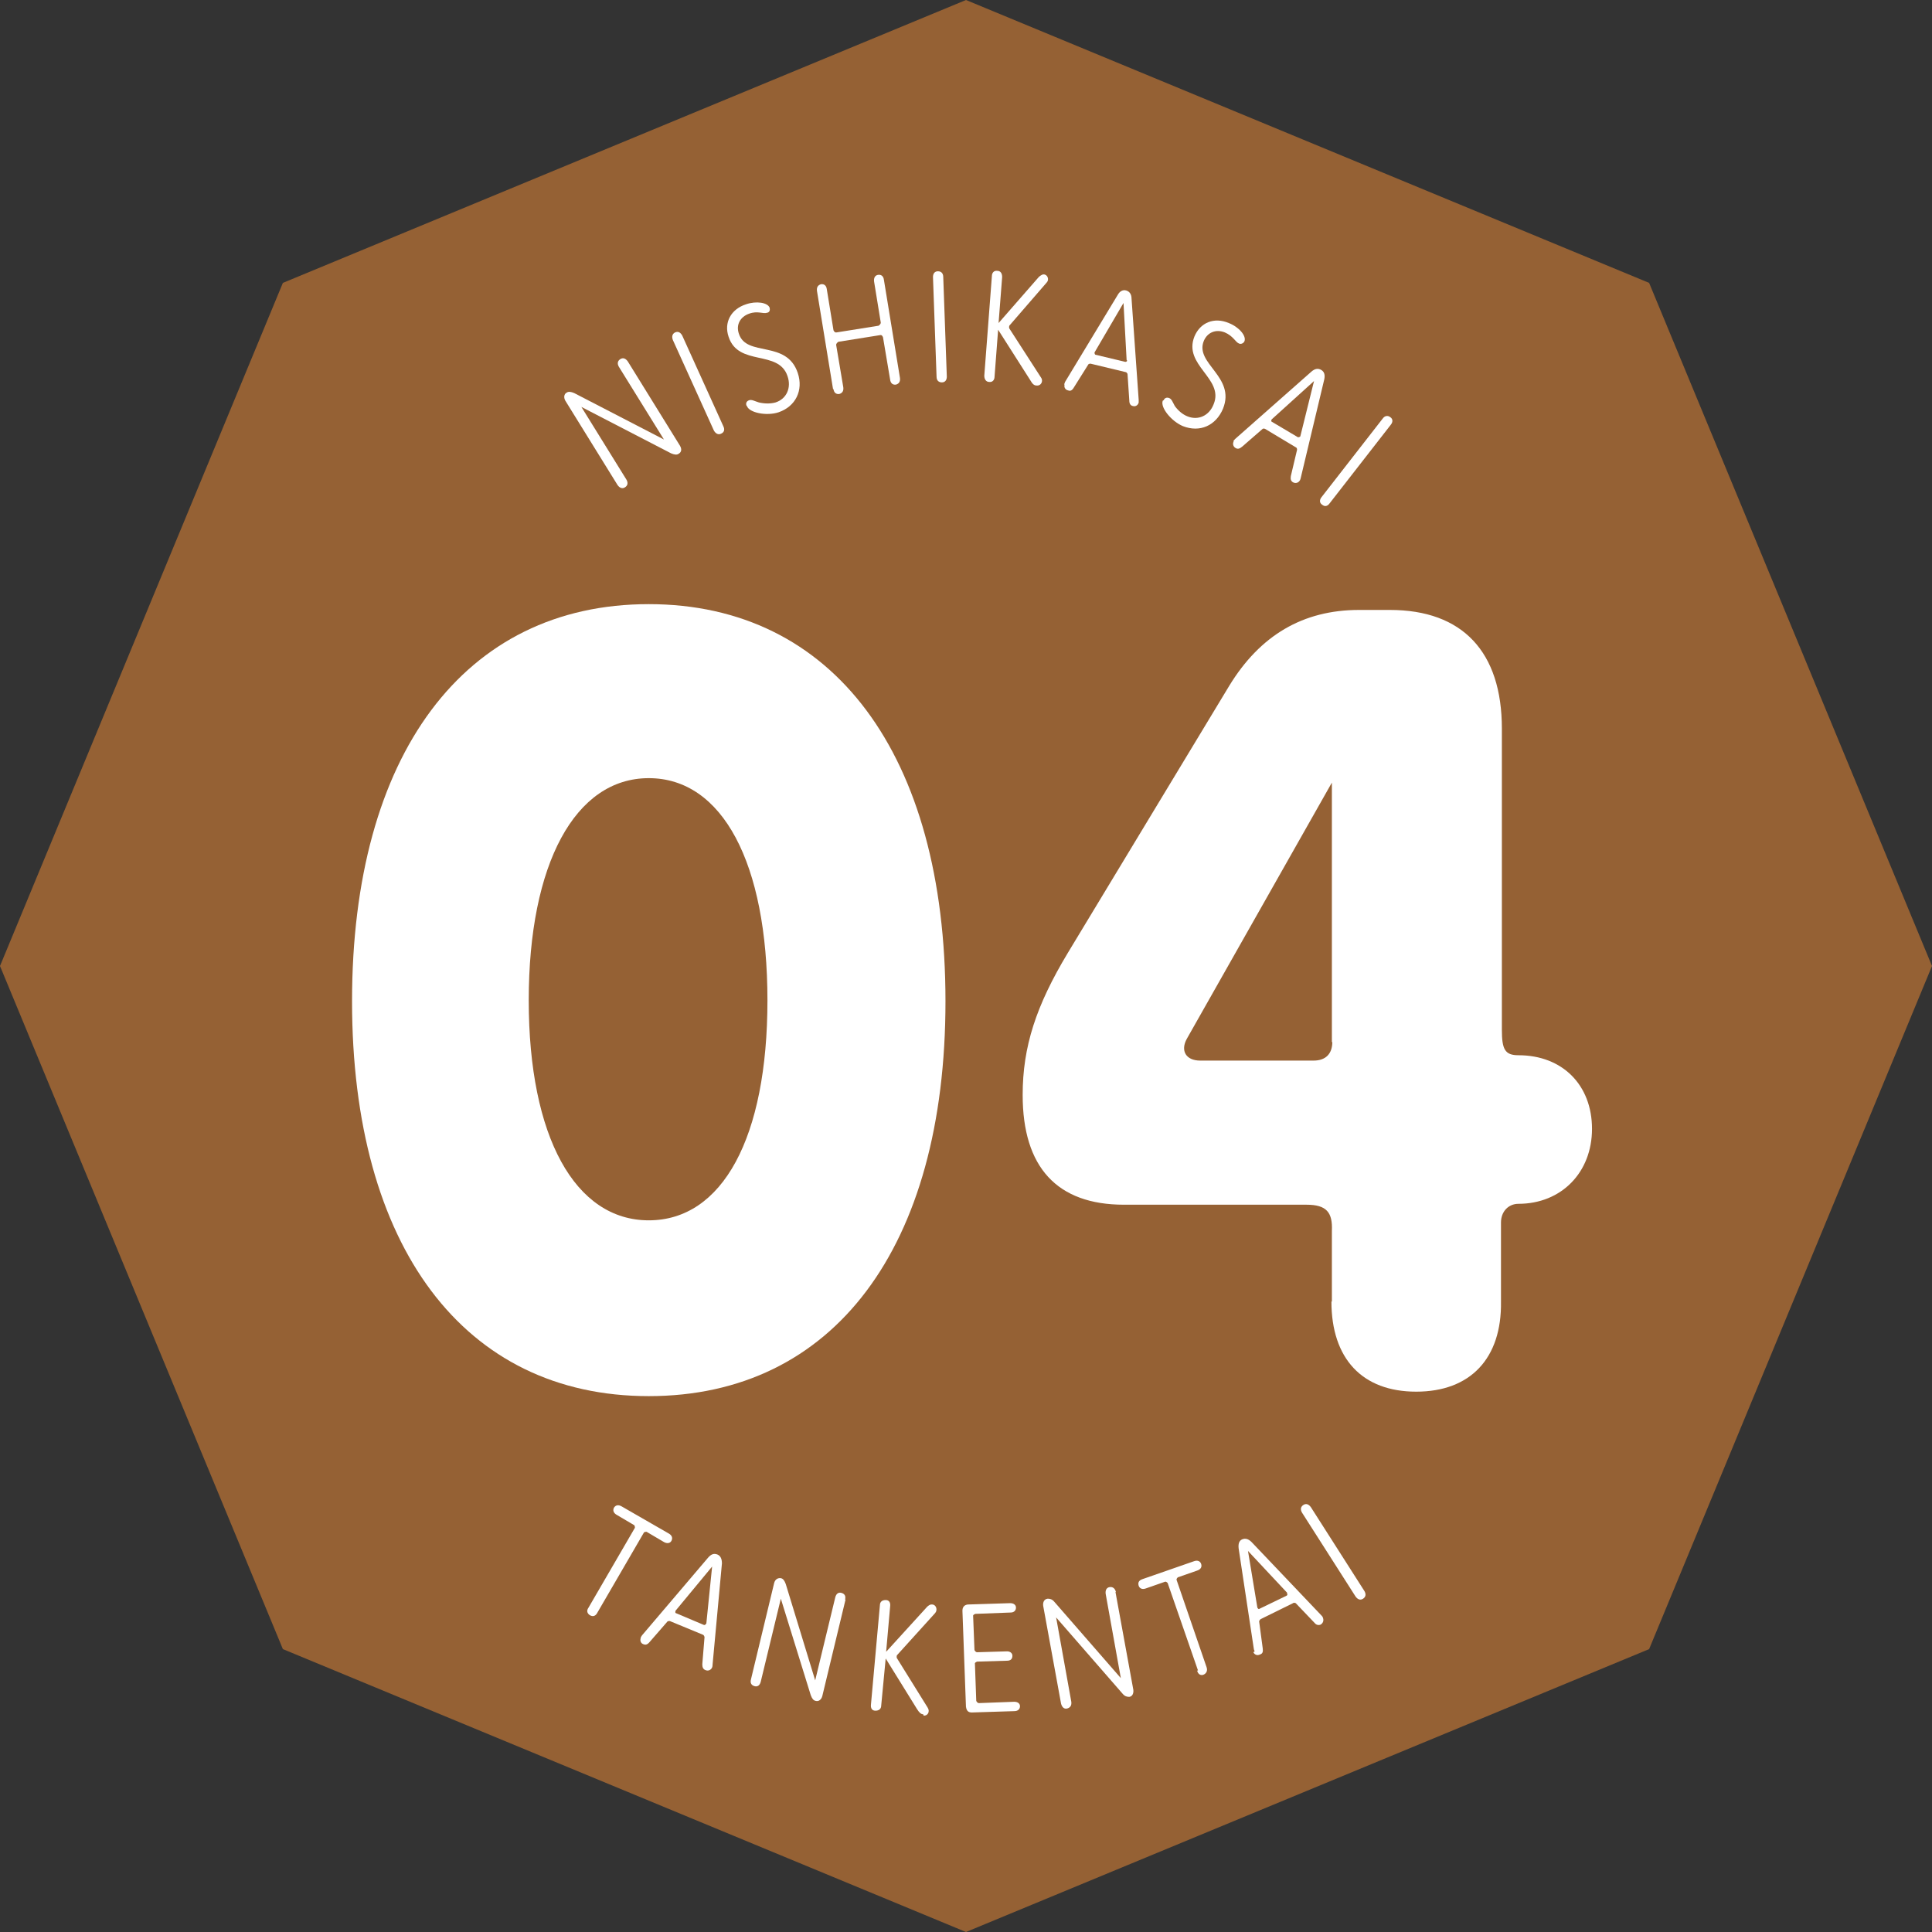 <?xml version="1.0" encoding="UTF-8"?><svg id="_レイヤー_2" xmlns="http://www.w3.org/2000/svg" viewBox="0 0 43.3 43.3"><rect x="0" y="0" width="43.3" height="43.3" fill="#333333" stroke="none"/><defs><style>.cls-1{fill:#956134;}.cls-1,.cls-2{stroke-width:0px;}.cls-2{fill:#fff;}</style></defs><g id="rayout"><polygon class="cls-1" points="36.96 6.34 21.65 0 6.34 6.34 0 21.65 6.34 36.96 21.65 43.3 36.96 36.96 43.3 21.65 36.96 6.34"/><path class="cls-2" d="M7.89,22.44c0-5.52,2.51-8.9,6.65-8.9s6.65,3.38,6.65,8.9-2.51,8.85-6.65,8.85-6.65-3.35-6.65-8.85ZM17.2,22.42c0-3.08-1.01-4.98-2.66-4.98s-2.69,1.92-2.69,4.98,1.04,4.93,2.69,4.93,2.66-1.85,2.66-4.93Z"/><path class="cls-2" d="M29.85,29.17v-1.58c.02-.42-.12-.59-.57-.59h-4.09c-1.5,0-2.27-.84-2.27-2.46,0-1.08.3-2,1.01-3.18l3.62-5.99c.69-1.13,1.65-1.7,2.91-1.7h.69c1.63,0,2.51.94,2.51,2.66v6.75c0,.44.07.57.37.57.99,0,1.65.67,1.65,1.65s-.69,1.68-1.65,1.68c-.22,0-.39.17-.39.42v1.77c.02,1.28-.69,2.02-1.9,2.02s-1.9-.74-1.9-2.02ZM29.85,23.36v-5.82l-3.25,5.74c-.15.27-.02.49.3.49h2.54c.27,0,.42-.15.42-.42Z"/><path class="cls-2" d="M14.07,8.1l1.17,1.89c.04.07.04.14-.03.18-.04.03-.1.02-.17-.01l-2.01-1.04,1.01,1.63c.04.07.03.13-.03.17s-.12.02-.17-.05l-1.17-1.89c-.04-.07-.03-.15.03-.18.04-.03.1-.02.17.01l2.01,1.04-1.01-1.63c-.04-.07-.03-.13.03-.17.06-.04.12-.02.17.05Z"/><path class="cls-2" d="M16,9.65l-.92-2.03c-.03-.08-.01-.14.05-.17.07-.03.12,0,.16.07l.92,2.03c.04.08.02.14-.05.17-.06.03-.12,0-.16-.07Z"/><path class="cls-2" d="M16.73,9.09c-.02-.05,0-.1.06-.12.06-.02.12.02.22.05.13.03.26.03.37,0,.25-.08.36-.33.27-.59-.2-.6-1.1-.21-1.32-.88-.11-.32.05-.62.39-.73.23-.08.49-.04.53.08.01.05,0,.1-.06.11-.09.03-.21-.05-.4.02-.2.07-.3.25-.23.45.17.53,1.07.13,1.32.88.13.39-.05.75-.43.88-.27.09-.66.01-.71-.14Z"/><path class="cls-2" d="M18.67,8.72l-.36-2.2c-.01-.08.02-.13.09-.15.07-.01.12.03.13.11l.15.92s.02.06.07.05l.94-.15s.05-.03.05-.07l-.15-.92c-.01-.08.02-.14.09-.15.07-.01.12.03.13.11l.36,2.2c.01.08-.02.13-.09.15-.07.01-.12-.03-.13-.11l-.16-.95s-.02-.06-.06-.05l-.94.15s-.05.03-.05.07l.16.95c.01.08-.02.13-.09.15-.07.01-.12-.03-.13-.11Z"/><path class="cls-2" d="M20.99,8.44l-.08-2.23c0-.08.04-.13.11-.13.07,0,.12.04.12.13l.08,2.23c0,.08-.04.13-.11.13-.07,0-.12-.04-.12-.13Z"/><path class="cls-2" d="M23.23,8.64c-.05,0-.09-.03-.14-.12l-.72-1.13-.08,1.05c0,.08-.05.13-.12.12-.07,0-.11-.06-.11-.14l.17-2.23c0-.08.05-.13.12-.12.07,0,.11.05.11.14l-.08,1.03.9-1.03s.06-.06.11-.06c.09,0,.13.12.07.18l-.84.97s-.01.04,0,.06l.71,1.1c.06.08,0,.19-.09.18Z"/><path class="cls-2" d="M23.85,8.62s.01-.04.02-.06l1.18-1.95c.05-.09.12-.12.19-.1.07.02.12.08.12.18l.16,2.27s0,.04,0,.06c-.01.05-.06.1-.13.08-.05-.01-.08-.05-.08-.12l-.04-.6s-.02-.04-.04-.04l-.79-.19s-.04,0-.05.02l-.32.51c-.04.07-.08.09-.13.07-.06-.01-.1-.07-.08-.13ZM25.25,8.07l-.07-1.28-.65,1.11s0,.04.02.05l.67.16s.04,0,.04-.03Z"/><path class="cls-2" d="M26.08,8.97c.02-.05.07-.07.12-.05.06.02.08.09.13.18.08.11.18.19.28.23.24.1.49-.01.59-.27.24-.58-.69-.87-.43-1.52.13-.31.44-.44.77-.3.23.09.4.29.35.41-.02.04-.07.07-.12.05-.08-.03-.13-.17-.32-.25-.2-.08-.39,0-.47.19-.21.51.72.8.43,1.52-.16.38-.52.54-.9.39-.26-.11-.51-.42-.45-.57Z"/><path class="cls-2" d="M27.64,9.89s.02-.03.04-.05l1.71-1.51c.08-.07.15-.08.22-.04.07.04.09.11.07.21l-.53,2.22s-.01.04-.02.05c-.03.05-.09.07-.15.04-.05-.03-.06-.07-.05-.14l.14-.59s0-.04-.02-.05l-.7-.42s-.04-.01-.05,0l-.46.4c-.06.05-.1.06-.15.03-.05-.03-.07-.09-.04-.15ZM29.14,9.79l.31-1.25-.95.86s-.02.04,0,.05l.59.35s.04,0,.05-.02Z"/><path class="cls-2" d="M29.62,11.14l1.37-1.76c.05-.07.12-.07.17-.03.06.04.06.11.01.17l-1.37,1.76c-.05.07-.11.08-.17.03-.06-.04-.06-.11-.01-.17Z"/><path class="cls-2" d="M13.19,36.03l1.04-1.79s0-.05-.02-.06l-.39-.23c-.07-.04-.09-.1-.06-.16.04-.06.1-.07.17-.03l1.06.61c.07.04.09.1.06.16-.03.06-.1.07-.17.03l-.39-.23s-.05,0-.06.02l-1.04,1.79c-.04.08-.1.1-.17.06-.06-.04-.08-.1-.03-.17Z"/><path class="cls-2" d="M14.36,36.7s.02-.04.03-.05l1.48-1.74c.07-.08.13-.1.21-.07.07.03.1.1.1.2l-.21,2.27s0,.04-.01.06c-.02.05-.08.09-.15.06-.05-.02-.07-.06-.07-.13l.05-.61s-.01-.04-.03-.05l-.75-.31s-.04,0-.05.01l-.4.46c-.05.06-.09.07-.14.05-.06-.02-.08-.08-.06-.14ZM15.83,36.39l.13-1.28-.82.99s-.01.04,0,.05l.64.27s.04,0,.04-.03Z"/><path class="cls-2" d="M18.95,35.85l-.52,2.16c-.02.08-.08.13-.15.11-.05-.01-.08-.05-.11-.13l-.67-2.16-.45,1.86c-.02.08-.07.12-.14.1-.07-.02-.1-.07-.08-.15l.52-2.16c.02-.08.08-.12.15-.11.05.01.08.05.11.13l.66,2.16.45-1.86c.02-.08.07-.12.14-.1s.1.07.08.15Z"/><path class="cls-2" d="M20.69,38.42c-.05,0-.09-.04-.14-.12l-.7-1.13-.1,1.05c0,.08-.05.12-.13.12s-.11-.06-.1-.14l.2-2.22c0-.08.05-.12.13-.12s.11.06.1.14l-.09,1.02.92-1.01s.06-.06.11-.05c.09,0,.13.12.07.19l-.86.95s-.01.04,0,.06l.69,1.11c.06.09,0,.19-.09.18Z"/><path class="cls-2" d="M21.65,38.28l-.08-2.18c0-.08.04-.13.12-.14l.95-.03c.08,0,.13.04.13.1s-.04.11-.12.11l-.79.03s-.06.02-.05.05l.03.76s.02.05.06.05l.67-.02c.07,0,.12.04.12.1,0,.07-.04.11-.12.11l-.67.02s-.06.02-.05.05l.03.83s.02.05.06.05l.79-.03c.08,0,.13.04.13.1s-.04.11-.13.11l-.95.03c-.08,0-.12-.04-.13-.13Z"/><path class="cls-2" d="M25,35.68l.4,2.19c.01.08-.02.15-.09.16-.05,0-.1-.01-.15-.07l-1.49-1.71.34,1.89c.01.08-.02.13-.09.15s-.12-.03-.14-.11l-.4-2.19c-.01-.08.02-.15.1-.16.05,0,.1.01.15.07l1.49,1.71-.34-1.89c-.01-.08.02-.14.09-.15.07-.01.12.03.14.11Z"/><path class="cls-2" d="M26.85,37.44l-.68-1.96s-.03-.04-.06-.03l-.43.15c-.08.03-.14,0-.16-.06-.02-.07,0-.12.09-.15l1.15-.4c.08-.03.14,0,.16.06.02.06,0,.12-.09.15l-.43.15s-.04.03-.03.06l.67,1.95c.03.08,0,.14-.06.17s-.13,0-.15-.09Z"/><path class="cls-2" d="M28.12,37.01s-.02-.04-.02-.06l-.34-2.25c-.01-.1.01-.17.08-.2.07-.03.14-.01.21.06l1.57,1.65s.03.03.03.05c.02.05.01.11-.05.15-.05.02-.1.01-.14-.04l-.42-.44s-.04-.02-.06,0l-.73.36s-.03.03-.03.05l.08.6c.01.08,0,.12-.06.14-.06.03-.12.01-.15-.05ZM28.85,35.7l-.88-.94.21,1.27s.02.04.04.03l.62-.3s.03-.03,0-.05Z"/><path class="cls-2" d="M30.38,35.78l-1.2-1.88c-.04-.07-.03-.13.03-.17.06-.04.12-.02.17.05l1.2,1.88c.04.07.03.13-.03.17-.06.04-.12.02-.17-.05Z"/></g></svg>
